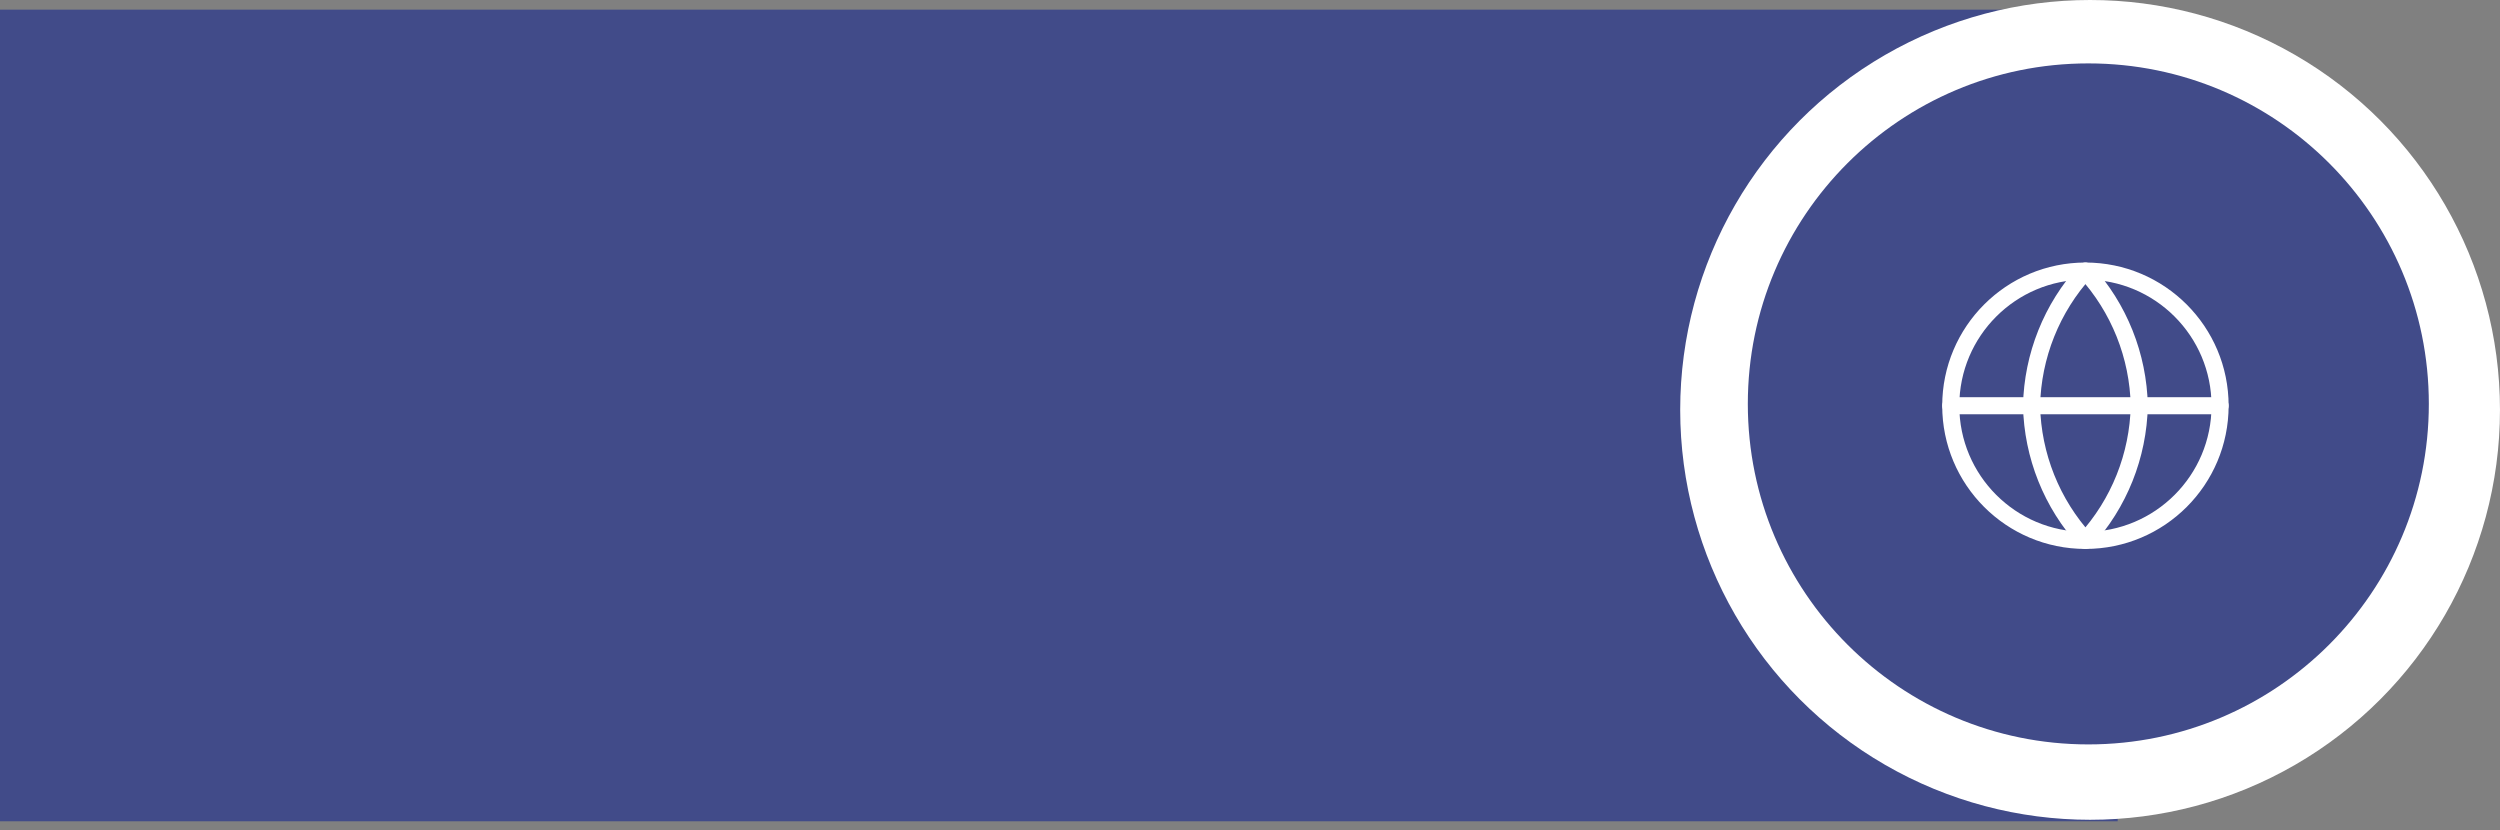 <svg width="256" height="85" viewBox="0 0 256 85" fill="none" xmlns="http://www.w3.org/2000/svg">
<rect x="0" y="0" width="256" height="85" fill="#808080" stroke="none"/>
<rect x="216.85" y="84.099" width="216.85" height="83.11" transform="rotate(180 216.85 84.099)" fill="#414B89"/>
<circle cx="214.025" cy="41.973" r="41.973" transform="rotate(180 214.025 41.973)" fill="white"/>
<circle cx="213.845" cy="41.36" r="34.868" transform="rotate(180 213.845 41.36)" fill="#414B89"/>
<path d="M213.547 55.336C221.162 55.336 227.336 49.162 227.336 41.547C227.336 33.931 221.162 27.758 213.547 27.758C205.931 27.758 199.758 33.931 199.758 41.547C199.758 49.162 205.931 55.336 213.547 55.336Z" stroke="white" stroke-width="1.75" stroke-linecap="round" stroke-linejoin="round"/>
<path d="M199.758 41.547H227.336" stroke="white" stroke-width="1.75" stroke-linecap="round" stroke-linejoin="round"/>
<path d="M213.547 27.758C216.996 31.534 218.956 36.434 219.062 41.547C218.956 46.66 216.996 51.56 213.547 55.336C210.098 51.56 208.138 46.66 208.031 41.547C208.138 36.434 210.098 31.534 213.547 27.758Z" stroke="white" stroke-width="1.75" stroke-linecap="round" stroke-linejoin="round"/>
</svg>
